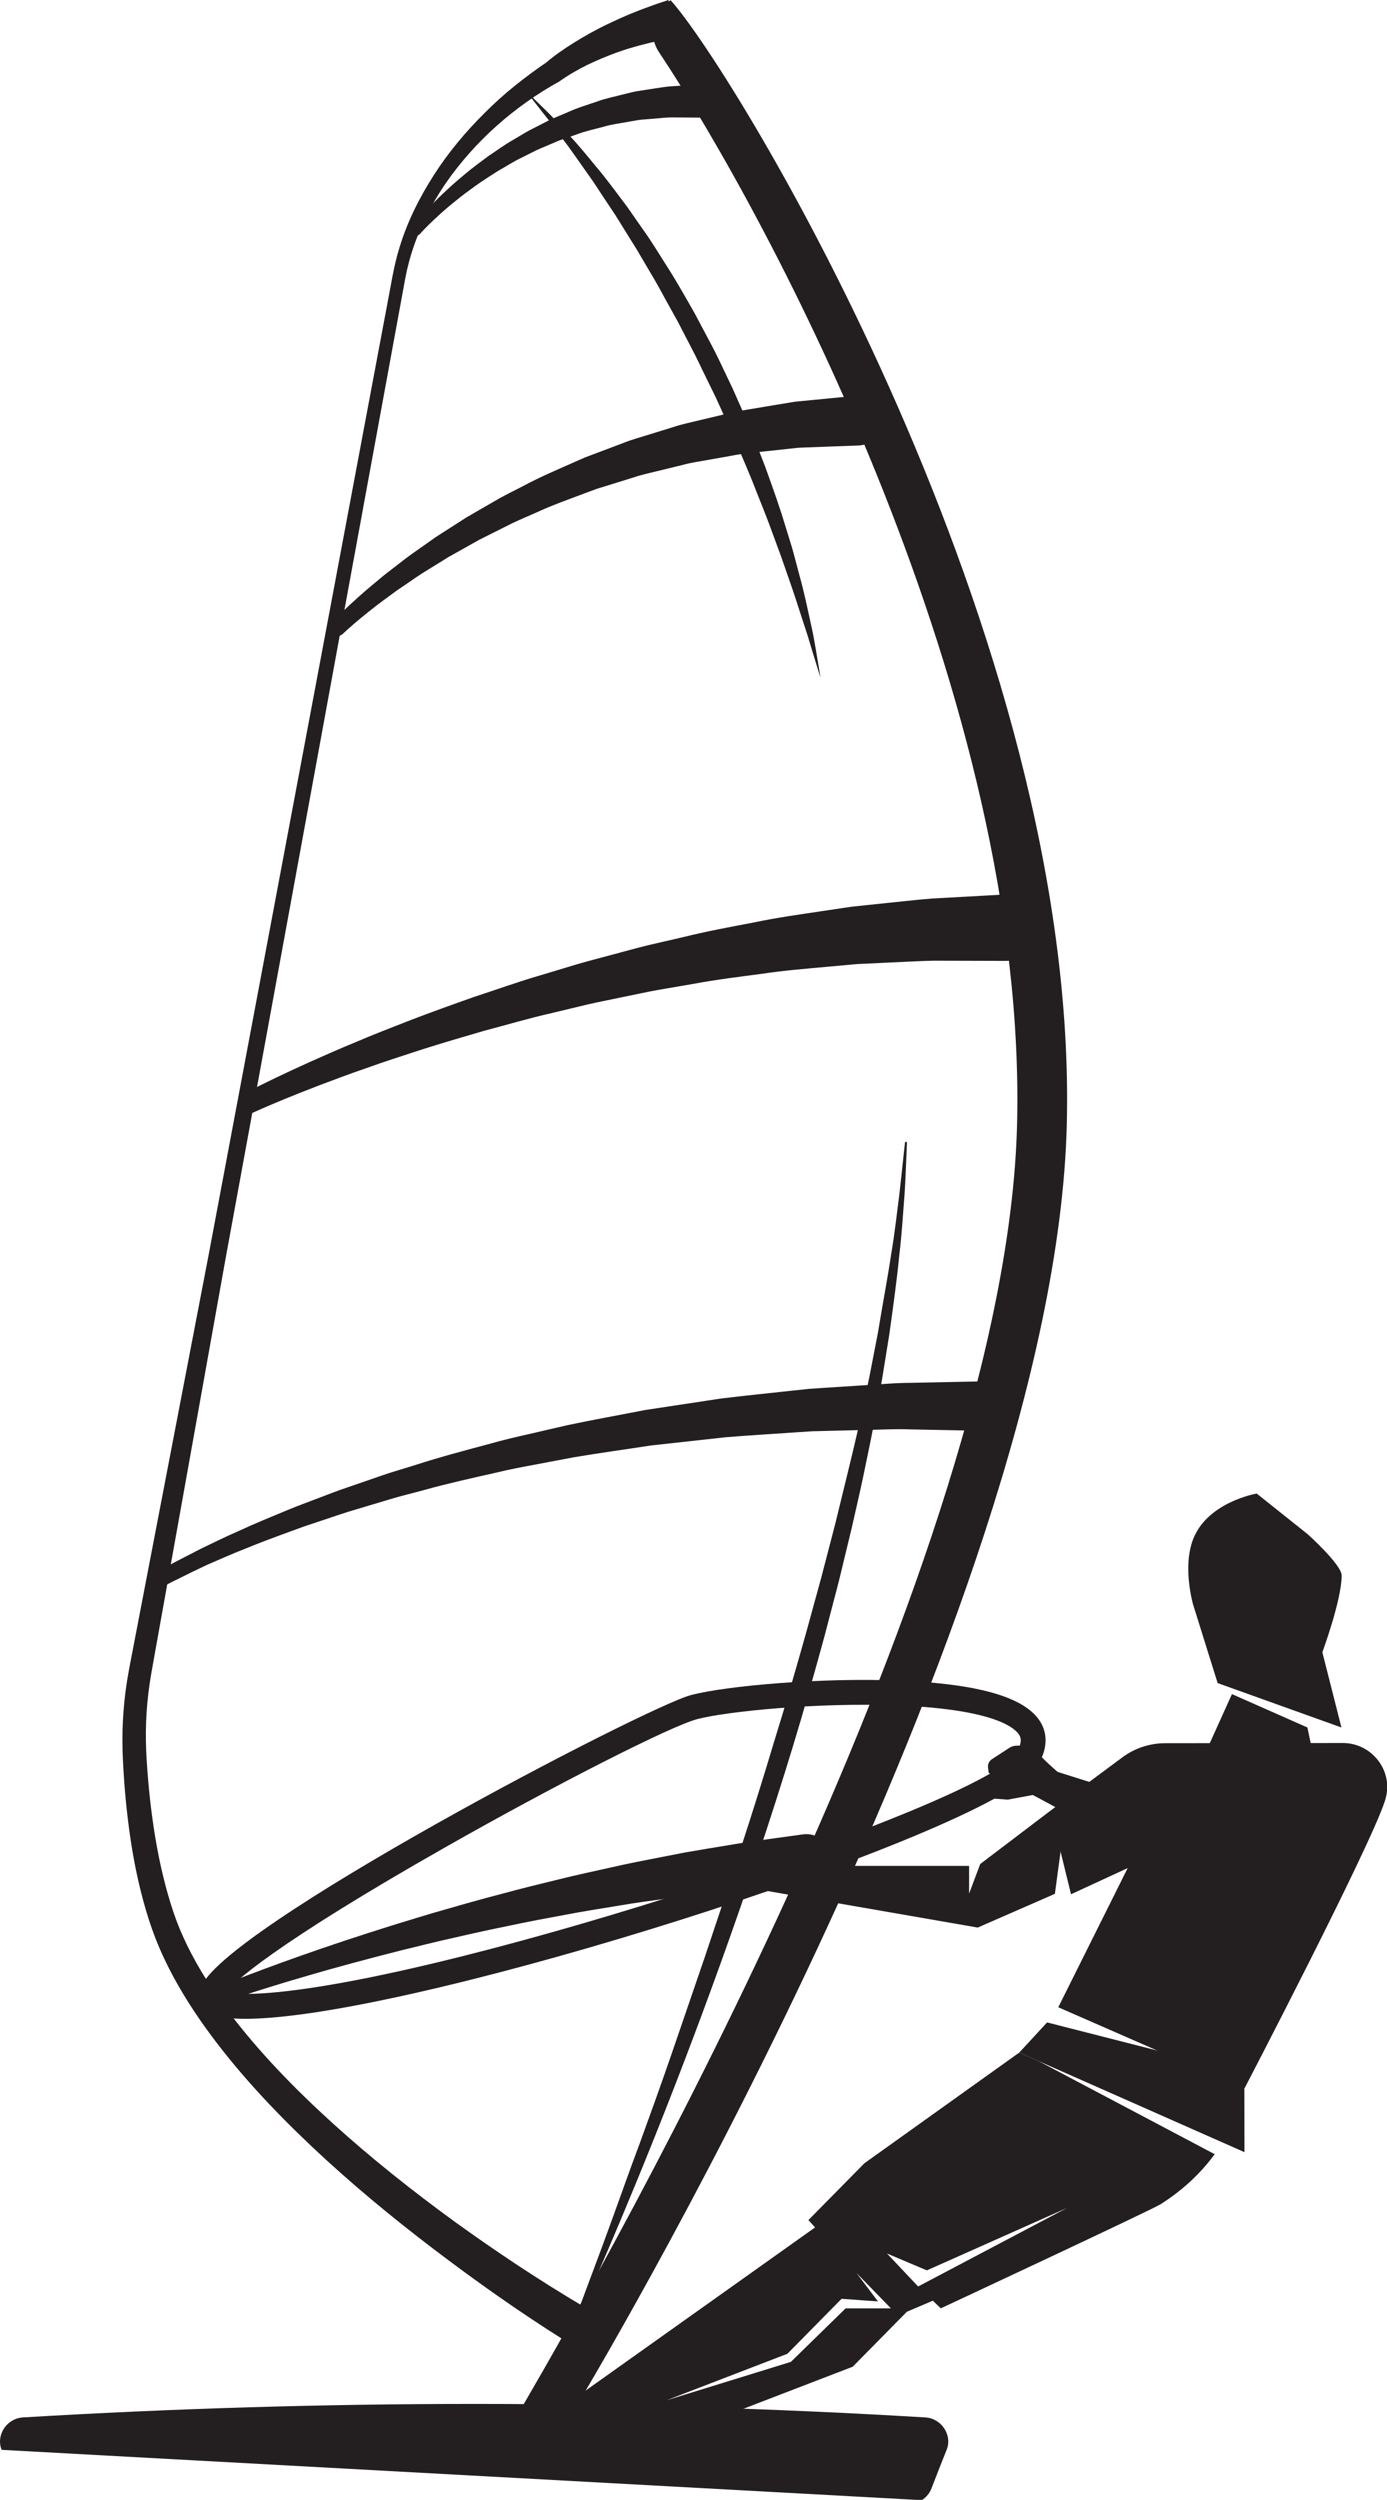 <?xml version="1.0" encoding="UTF-8"?><svg xmlns="http://www.w3.org/2000/svg" xmlns:xlink="http://www.w3.org/1999/xlink" height="386.6" preserveAspectRatio="xMidYMid meet" version="1.0" viewBox="0.0 0.0 214.6 386.6" width="214.6" zoomAndPan="magnify"><defs><clipPath id="a"><path d="M 162 269 L 214.629 269 L 214.629 324 L 162 324 Z M 162 269"/></clipPath><clipPath id="b"><path d="M 0 371 L 147 371 L 147 386.648 L 0 386.648 Z M 0 371"/></clipPath></defs><g><g id="change1_1"><path d="M 104.863 5.828 L 103.605 6.035 C 103.191 6.105 102.738 6.168 102.367 6.246 C 101.59 6.41 100.82 6.531 100.031 6.754 C 99.242 6.945 98.457 7.152 97.68 7.391 C 96.891 7.602 96.129 7.887 95.359 8.148 C 93.832 8.707 92.328 9.336 90.863 10.043 C 90.137 10.398 89.422 10.785 88.727 11.191 C 88.379 11.391 88.035 11.602 87.703 11.812 C 87.375 12.016 87.02 12.262 86.766 12.438 L 86.547 12.594 C 79.652 16.398 73.52 21.781 68.992 28.305 C 66.742 31.57 64.953 35.152 63.75 38.914 C 63.445 39.855 63.195 40.812 62.965 41.77 C 62.758 42.723 62.578 43.723 62.398 44.727 L 61.297 50.715 L 52.5 98.641 L 34.93 194.492 L 26.336 242.453 L 24.184 254.441 C 23.84 256.434 23.441 258.465 23.152 260.387 C 22.867 262.336 22.684 264.297 22.609 266.262 C 22.531 268.234 22.566 270.176 22.695 272.172 C 22.816 274.168 22.984 276.16 23.199 278.148 C 23.645 282.117 24.258 286.066 25.184 289.914 C 25.645 291.84 26.176 293.738 26.797 295.598 L 27.285 296.98 L 27.828 298.359 C 28.203 299.246 28.59 300.098 29.023 300.984 C 30.75 304.484 32.895 307.805 35.262 310.977 C 40.02 317.312 45.625 323.059 51.559 328.438 C 57.5 333.816 63.805 338.816 70.305 343.551 C 76.809 348.25 83.578 352.738 90.406 356.773 L 87.344 361.934 C 80.305 357.516 73.664 352.809 67.121 347.84 C 60.594 342.875 54.262 337.637 48.273 331.992 C 42.297 326.344 36.621 320.301 31.758 313.539 C 29.34 310.152 27.129 306.582 25.336 302.754 C 24.895 301.809 24.465 300.801 24.07 299.809 L 23.527 298.34 L 23.02 296.848 C 22.379 294.848 21.844 292.828 21.383 290.797 C 20.461 286.734 19.879 282.637 19.473 278.531 C 19.273 276.48 19.129 274.422 19.027 272.363 C 18.918 270.309 18.906 268.184 19.016 266.098 C 19.125 264.008 19.344 261.922 19.672 259.855 C 20.016 257.77 20.426 255.82 20.801 253.812 L 23.098 241.852 L 32.293 194.004 L 50.301 98.23 L 59.297 50.344 L 60.422 44.359 C 60.777 42.387 61.18 40.285 61.801 38.309 C 63.004 34.309 64.895 30.559 67.133 27.062 C 69.375 23.562 72.059 20.363 75.012 17.438 C 77.945 14.488 81.227 11.895 84.695 9.547 L 84.477 9.699 C 84.887 9.348 85.215 9.086 85.586 8.805 C 85.945 8.527 86.305 8.262 86.672 8.008 C 87.406 7.492 88.148 7.004 88.906 6.539 C 90.414 5.594 91.969 4.734 93.559 3.945 C 95.16 3.188 96.77 2.422 98.43 1.789 C 99.246 1.449 100.129 1.156 100.977 0.832 C 101.418 0.664 101.797 0.551 102.207 0.41 L 103.418 0.004 L 104.863 5.828" fill="#231f20"/></g><g id="change1_2"><path d="M 106.938 262.133 C 99.965 263.941 33.617 298.59 31.07 307.477 C 30.785 308.484 31.004 309.469 31.672 310.176 L 34.465 307.531 C 34.805 307.891 34.832 308.371 34.77 308.547 C 35.344 306.922 43.176 300.281 68.895 285.68 C 85.957 275.992 103.82 266.914 107.902 265.855 C 112.582 264.641 126.633 263.254 138.898 263.742 L 139.055 259.898 C 127.055 259.418 112.496 260.688 106.938 262.133" fill="#231f20"/></g><g id="change1_3"><path d="M 108.336 13.059 C 108.336 13.059 107.559 13.109 106.195 13.195 C 105.516 13.238 104.688 13.293 103.738 13.352 C 102.785 13.422 101.613 13.648 100.395 13.82 C 99.777 13.914 99.137 14.016 98.477 14.117 C 97.82 14.234 97.172 14.426 96.492 14.582 C 95.141 14.938 93.695 15.207 92.273 15.738 C 90.84 16.238 89.332 16.664 87.891 17.336 C 87.16 17.645 86.426 17.953 85.688 18.266 C 84.949 18.574 84.25 18.98 83.531 19.332 C 82.82 19.703 82.094 20.047 81.398 20.438 C 80.715 20.848 80.031 21.254 79.355 21.656 C 77.98 22.422 76.746 23.367 75.496 24.184 C 74.301 25.078 73.133 25.93 72.086 26.805 C 71.035 27.68 70.051 28.512 69.188 29.336 C 67.43 30.941 66.078 32.395 65.156 33.434 C 64.695 33.957 64.34 34.375 64.105 34.672 C 63.863 34.973 63.738 35.133 63.738 35.133 C 63.477 35.461 63.508 35.945 63.824 36.234 C 64.152 36.539 64.664 36.516 64.969 36.188 L 65.004 36.148 C 65.004 36.148 65.129 36.012 65.363 35.758 C 65.602 35.496 65.969 35.121 66.445 34.652 C 67.402 33.719 68.805 32.406 70.609 30.977 C 71.492 30.242 72.5 29.512 73.566 28.742 C 74.633 27.973 75.809 27.234 77.012 26.461 C 78.262 25.766 79.492 24.945 80.852 24.312 C 81.52 23.977 82.195 23.637 82.871 23.297 C 83.551 22.969 84.262 22.695 84.957 22.395 C 85.66 22.109 86.34 21.773 87.055 21.535 C 87.766 21.289 88.473 21.047 89.176 20.805 C 90.566 20.273 92.004 19.98 93.359 19.609 C 94.711 19.203 96.074 19.055 97.336 18.816 C 97.969 18.715 98.586 18.578 99.18 18.516 C 99.766 18.469 100.336 18.422 100.883 18.375 C 101.988 18.301 102.934 18.16 103.879 18.156 C 104.828 18.164 105.656 18.168 106.34 18.172 C 107.707 18.184 108.484 18.188 108.484 18.188 C 108.543 18.188 108.609 18.184 108.668 18.18 C 110.082 18.09 111.152 16.871 111.062 15.457 C 110.973 14.039 109.754 12.969 108.336 13.059" fill="#231f20"/></g><g id="change1_4"><path d="M 132.32 61.219 C 132.32 61.219 130.945 61.352 128.539 61.586 C 127.336 61.703 125.871 61.844 124.195 62.008 C 123.777 62.051 123.348 62.082 122.895 62.141 C 122.438 62.219 121.961 62.297 121.477 62.375 C 120.504 62.535 119.484 62.707 118.418 62.883 C 116.297 63.262 113.961 63.555 111.617 64.184 C 110.434 64.465 109.219 64.758 107.973 65.051 C 106.734 65.359 105.453 65.613 104.195 66.039 C 102.93 66.43 101.641 66.828 100.336 67.23 C 99.035 67.645 97.703 67.992 96.41 68.52 C 95.109 69.012 93.801 69.504 92.484 70 L 90.508 70.742 L 88.574 71.594 C 85.996 72.738 83.406 73.836 80.965 75.156 C 79.734 75.793 78.5 76.391 77.312 77.047 C 76.137 77.723 74.977 78.391 73.836 79.051 C 73.266 79.379 72.703 79.707 72.145 80.031 C 71.598 80.383 71.059 80.727 70.527 81.07 C 69.461 81.754 68.418 82.422 67.402 83.074 C 65.449 84.488 63.535 85.727 61.895 87.047 C 61.062 87.688 60.266 88.301 59.508 88.887 C 58.77 89.5 58.07 90.082 57.414 90.629 C 56.098 91.719 55.008 92.738 54.094 93.562 C 53.203 94.41 52.504 95.074 52.039 95.559 C 51.57 96.047 51.32 96.305 51.32 96.305 C 50.879 96.766 50.863 97.496 51.297 97.973 C 51.754 98.469 52.523 98.5 53.02 98.047 L 53.078 97.992 C 53.078 97.992 53.32 97.77 53.773 97.352 C 54.234 96.926 54.949 96.324 55.855 95.559 C 56.781 94.812 57.898 93.891 59.234 92.91 C 59.906 92.422 60.617 91.895 61.367 91.344 C 62.137 90.82 62.945 90.27 63.789 89.695 C 65.453 88.512 67.391 87.418 69.359 86.164 C 70.379 85.59 71.426 85.004 72.5 84.402 C 73.035 84.102 73.574 83.797 74.121 83.492 C 74.68 83.211 75.246 82.926 75.816 82.641 C 76.953 82.07 78.113 81.492 79.285 80.906 C 80.469 80.344 81.695 79.836 82.914 79.293 C 85.336 78.164 87.898 77.258 90.434 76.305 L 92.336 75.598 L 94.273 75 C 95.559 74.602 96.84 74.203 98.109 73.809 C 99.371 73.379 100.672 73.121 101.934 72.801 C 103.199 72.492 104.445 72.188 105.676 71.887 C 106.895 71.551 108.133 71.383 109.328 71.16 C 110.527 70.949 111.699 70.742 112.84 70.543 C 115.117 70.07 117.266 69.941 119.242 69.707 C 120.227 69.602 121.176 69.496 122.074 69.402 C 122.523 69.352 122.961 69.305 123.387 69.258 C 123.82 69.227 124.266 69.219 124.684 69.199 C 126.367 69.137 127.832 69.082 129.043 69.035 C 131.457 68.945 132.84 68.895 132.84 68.895 C 132.91 68.891 132.996 68.887 133.066 68.879 C 135.184 68.672 136.73 66.789 136.523 64.672 C 136.32 62.559 134.438 61.012 132.32 61.219" fill="#231f20"/></g><g id="change1_5"><path d="M 153.129 213.605 C 153.129 213.605 151.09 213.648 147.523 213.719 C 145.742 213.758 143.574 213.801 141.094 213.852 C 138.633 213.844 135.75 214.125 132.656 214.297 C 131.105 214.398 129.488 214.504 127.82 214.609 C 126.984 214.664 126.133 214.719 125.273 214.777 C 124.414 214.867 123.547 214.961 122.668 215.051 C 119.148 215.445 115.434 215.809 111.605 216.273 C 107.789 216.852 103.852 217.449 99.844 218.055 C 95.867 218.832 91.82 219.551 87.797 220.402 C 85.793 220.863 83.793 221.328 81.797 221.789 C 79.801 222.238 77.816 222.699 75.867 223.258 C 71.961 224.305 68.113 225.316 64.449 226.504 C 62.613 227.086 60.789 227.59 59.039 228.203 C 57.289 228.809 55.574 229.398 53.906 229.973 C 52.23 230.523 50.641 231.168 49.086 231.75 C 47.535 232.352 46.023 232.883 44.605 233.484 C 41.762 234.66 39.148 235.73 36.879 236.789 C 34.586 237.785 32.633 238.777 31.012 239.547 C 29.406 240.375 26.598 241.809 25.75 242.289 C 24.891 242.766 24.434 243.02 24.434 243.02 C 23.867 243.336 23.645 244.047 23.938 244.633 C 24.242 245.23 24.973 245.473 25.574 245.172 L 25.633 245.141 C 25.633 245.141 26.074 244.918 26.906 244.5 C 27.738 244.07 30.555 242.695 32.152 241.953 C 33.781 241.262 35.727 240.367 38.027 239.473 C 40.301 238.527 42.918 237.574 45.766 236.531 C 47.184 235.992 48.699 235.531 50.242 235 C 51.797 234.488 53.387 233.918 55.062 233.441 C 56.727 232.941 58.438 232.43 60.184 231.906 C 61.93 231.367 63.746 230.945 65.574 230.445 C 69.227 229.422 73.055 228.582 76.934 227.703 C 78.867 227.234 80.84 226.863 82.82 226.496 C 84.797 226.125 86.781 225.746 88.766 225.371 C 92.746 224.699 96.754 224.156 100.68 223.547 C 104.629 223.113 108.512 222.684 112.273 222.27 C 116.047 221.965 119.695 221.754 123.152 221.508 C 124.016 221.453 124.867 221.398 125.707 221.344 C 126.543 221.32 127.367 221.301 128.18 221.281 C 129.797 221.242 131.363 221.203 132.863 221.168 C 135.879 221.121 138.59 220.953 141.098 221.062 C 143.578 221.109 145.742 221.152 147.527 221.188 C 151.094 221.258 153.129 221.301 153.129 221.301 C 153.176 221.301 153.238 221.301 153.285 221.301 C 155.41 221.258 157.098 219.5 157.055 217.375 C 157.012 215.25 155.25 213.562 153.129 213.605" fill="#231f20"/></g><g id="change1_6"><path d="M 124.238 283.684 C 124.238 283.684 122.777 283.883 120.223 284.238 C 118.945 284.414 117.395 284.629 115.617 284.875 C 113.816 285.172 111.781 285.508 109.566 285.875 C 108.461 286.062 107.305 286.258 106.113 286.461 C 104.93 286.691 103.711 286.93 102.453 287.172 C 99.945 287.664 97.297 288.16 94.582 288.789 C 91.859 289.395 89.043 289.988 86.211 290.707 C 83.371 291.395 80.488 292.098 77.625 292.883 C 74.754 293.625 71.898 294.43 69.098 295.242 C 66.285 296.02 63.551 296.895 60.891 297.695 C 55.59 299.355 50.672 300.984 46.488 302.473 C 42.297 303.941 38.84 305.262 36.418 306.195 C 34.008 307.137 32.625 307.719 32.625 307.719 C 32.043 307.965 31.738 308.621 31.945 309.23 C 32.16 309.867 32.852 310.211 33.488 309.996 L 33.512 309.988 C 33.512 309.988 34.898 309.52 37.32 308.703 C 39.762 307.91 43.254 306.793 47.484 305.574 C 51.711 304.332 56.668 302.992 62 301.641 C 64.672 301 67.422 300.285 70.242 299.672 C 73.055 299.023 75.914 298.387 78.789 297.812 C 81.652 297.195 84.531 296.66 87.363 296.141 C 90.191 295.59 92.992 295.16 95.699 294.715 C 98.398 294.246 101.023 293.906 103.512 293.562 C 104.754 293.391 105.961 293.223 107.129 293.062 C 108.297 292.93 109.422 292.805 110.504 292.684 C 112.664 292.449 114.645 292.23 116.402 292.039 C 118.191 291.895 119.754 291.766 121.039 291.66 C 123.609 291.453 125.078 291.332 125.078 291.332 C 125.145 291.324 125.227 291.316 125.293 291.309 C 127.398 291.016 128.871 289.074 128.578 286.969 C 128.289 284.863 126.344 283.391 124.238 283.684" fill="#231f20"/></g><g id="change1_7"><path d="M 155.305 138.344 C 155.305 138.344 153.414 138.449 150.109 138.633 C 148.461 138.723 146.453 138.832 144.152 138.961 C 141.812 139.148 139.125 139.461 136.23 139.75 C 134.777 139.902 133.27 140.062 131.703 140.23 C 130.164 140.461 128.574 140.695 126.941 140.941 C 123.672 141.43 120.223 141.906 116.699 142.645 C 113.164 143.324 109.508 143.98 105.844 144.891 C 104.008 145.312 102.156 145.742 100.301 146.172 C 98.449 146.621 96.605 147.148 94.758 147.633 C 92.914 148.137 91.059 148.602 89.23 149.137 C 87.41 149.688 85.594 150.234 83.793 150.777 C 80.18 151.816 76.703 153.086 73.301 154.191 C 69.93 155.383 66.676 156.551 63.617 157.723 C 60.566 158.918 57.676 160.027 55.051 161.156 C 52.406 162.238 50.016 163.312 47.891 164.254 C 45.773 165.211 43.941 166.066 42.438 166.789 C 40.934 167.52 39.758 168.098 38.957 168.512 C 38.148 168.93 37.719 169.152 37.719 169.152 C 36.965 169.547 36.629 170.469 36.98 171.254 C 37.348 172.074 38.305 172.441 39.125 172.078 L 39.176 172.055 C 39.176 172.055 39.598 171.867 40.387 171.516 C 41.184 171.16 42.371 170.66 43.887 170.031 C 45.402 169.406 47.258 168.668 49.391 167.848 C 51.535 167.043 53.945 166.121 56.609 165.211 C 59.258 164.25 62.164 163.32 65.23 162.32 C 68.301 161.344 71.566 160.383 74.941 159.402 C 78.344 158.516 81.82 157.469 85.422 156.66 C 87.215 156.23 89.02 155.797 90.832 155.359 C 92.648 154.938 94.488 154.594 96.316 154.203 C 98.152 153.836 99.973 153.426 101.805 153.094 C 103.641 152.777 105.469 152.469 107.277 152.156 C 110.895 151.48 114.484 151.051 117.945 150.59 C 121.402 150.07 124.77 149.805 127.953 149.516 C 129.543 149.371 131.09 149.23 132.586 149.094 C 134.07 149.023 135.508 148.957 136.883 148.891 C 139.645 148.777 142.137 148.621 144.398 148.57 C 146.703 148.574 148.715 148.582 150.367 148.586 C 153.68 148.598 155.57 148.602 155.57 148.602 C 155.66 148.602 155.773 148.598 155.867 148.594 C 158.699 148.438 160.867 146.02 160.711 143.188 C 160.555 140.359 158.137 138.191 155.305 138.344" fill="#231f20"/></g><g id="change1_8"><path d="M 140.332 176.613 C 140.332 176.613 140.301 177.359 140.242 178.758 C 140.168 180.152 140.129 182.199 139.949 184.805 C 139.727 187.406 139.57 190.578 139.133 194.191 C 138.785 197.812 138.219 201.875 137.605 206.309 C 137.246 208.516 136.875 210.816 136.492 213.199 C 136.082 215.578 135.605 218.027 135.148 220.551 C 134.672 223.066 134.109 225.641 133.574 228.281 C 133.023 230.914 132.387 233.59 131.777 236.32 C 131.121 239.039 130.449 241.801 129.773 244.602 C 129.047 247.387 128.309 250.203 127.566 253.047 C 126.02 258.711 124.395 264.453 122.656 270.16 C 115.703 292.996 107.379 315.379 100.691 331.977 C 94.016 348.582 89.012 359.418 89.012 359.418 L 88.738 359.293 C 88.738 359.293 89.781 356.496 91.609 351.602 C 92.527 349.16 93.637 346.191 94.871 342.773 C 96.105 339.359 97.469 335.492 99.039 331.312 C 100.566 327.117 102.211 322.566 103.879 317.73 C 105.535 312.895 107.285 307.797 109.094 302.52 C 109.977 299.875 110.875 297.188 111.785 294.469 C 112.676 291.746 113.582 288.988 114.492 286.207 C 116.316 280.648 118.09 274.977 119.789 269.289 C 121.555 263.617 123.207 257.918 124.785 252.289 C 125.559 249.473 126.324 246.68 127.082 243.918 C 127.801 241.148 128.516 238.41 129.215 235.719 C 130.527 230.312 131.844 225.102 132.969 220.125 C 133.5 217.633 134.051 215.211 134.527 212.859 C 134.984 210.504 135.426 208.227 135.848 206.043 C 136.562 201.652 137.34 197.637 137.867 194.055 C 138.484 190.477 138.789 187.348 139.145 184.766 C 139.711 179.57 140.031 176.602 140.031 176.602 L 140.332 176.613" fill="#231f20"/></g><g id="change1_9"><path d="M 81.328 14.023 C 81.328 14.023 82.492 15.137 84.496 17.113 C 85.512 18.086 86.656 19.363 87.98 20.816 C 89.34 22.254 90.75 23.961 92.285 25.836 C 93.863 27.68 95.391 29.816 97.07 32.027 C 97.863 33.168 98.68 34.34 99.516 35.535 C 100.371 36.719 101.172 37.977 101.977 39.262 C 102.777 40.547 103.629 41.836 104.43 43.172 C 105.223 44.516 106.02 45.879 106.805 47.262 C 107.617 48.633 108.324 50.074 109.094 51.488 C 109.855 52.91 110.617 54.336 111.312 55.797 C 112.008 57.258 112.703 58.715 113.398 60.172 C 114.047 61.645 114.691 63.109 115.336 64.566 C 116.004 66.012 116.559 67.488 117.129 68.941 C 117.684 70.398 118.289 71.816 118.777 73.25 C 119.809 76.102 120.777 78.859 121.566 81.523 C 121.969 82.852 122.391 84.133 122.742 85.391 C 123.078 86.652 123.398 87.871 123.711 89.039 C 124.363 91.367 124.816 93.543 125.238 95.461 C 125.445 96.422 125.641 97.316 125.82 98.148 C 125.969 98.984 126.105 99.754 126.227 100.449 C 126.707 103.227 126.953 104.816 126.953 104.816 C 126.953 104.816 126.461 103.277 125.648 100.59 C 125.445 99.918 125.223 99.172 124.98 98.363 C 124.715 97.559 124.434 96.688 124.129 95.758 C 123.523 93.902 122.867 91.801 122.059 89.535 C 121.664 88.402 121.258 87.223 120.832 86.004 C 120.383 84.789 119.922 83.535 119.445 82.246 C 118.523 79.66 117.398 76.992 116.316 74.203 C 115.184 71.434 113.949 68.598 112.68 65.727 C 112.031 64.301 111.379 62.859 110.723 61.41 C 110.023 59.984 109.324 58.555 108.621 57.121 C 107.953 55.676 107.219 54.262 106.484 52.852 C 105.738 51.453 105.059 50.023 104.273 48.66 C 103.504 47.297 102.758 45.93 102.023 44.578 C 101.277 43.23 100.48 41.938 99.73 40.645 C 99.352 40 98.977 39.359 98.605 38.727 C 98.219 38.102 97.832 37.484 97.453 36.875 C 96.691 35.652 95.949 34.453 95.227 33.289 C 94.469 32.148 93.727 31.035 93.012 29.961 C 92.316 28.871 91.621 27.836 90.918 26.867 C 89.527 24.914 88.297 23.086 87.105 21.547 C 85.926 20 84.953 18.594 84.051 17.512 C 82.305 15.305 81.328 14.023 81.328 14.023" fill="#231f20"/></g><g id="change1_10"><path d="M 101.965 8.074 C 119.004 33.688 159.031 108.211 157.359 174.008 C 155.652 241.094 94.219 349.137 81.051 371.766 C 84.199 374.613 89.391 371.766 89.391 371.766 C 89.391 371.766 163.129 249.676 165.055 174.008 C 166.977 98.344 113.754 11.137 103.762 0.035 C 100.988 1.723 100.168 5.371 101.965 8.074" fill="#231f20"/></g><g id="change1_11"><path d="M 139.055 259.898 C 137.996 259.836 137.098 260.68 137.055 261.742 C 137.012 262.805 137.84 263.699 138.898 263.742 C 154.523 264.367 157.285 267.484 157.758 268.422 C 157.895 268.691 158.305 269.512 157.051 271.355 C 151.824 279.031 71.781 305.766 41.715 308.191 C 34.578 308.77 33.305 307.656 33.18 307.531 C 32.453 306.758 31.234 306.727 30.461 307.457 C 29.691 308.188 29.66 309.406 30.391 310.176 C 31.691 311.551 34.105 312.207 38.023 312.207 C 39.215 312.207 40.543 312.145 42.023 312.023 C 72.043 309.602 153.797 282.973 160.23 273.52 C 162.32 270.449 161.906 268.113 161.195 266.691 C 159.148 262.637 151.91 260.414 139.055 259.898" fill="#231f20"/></g><g id="change1_12"><path d="M 142.055 353.602 L 137.238 348.504 L 143.406 351.113 L 165.105 341.449 Z M 130.84 356.984 L 122.367 365.262 L 103.105 371.211 L 121.832 364.008 L 130.211 355.508 L 135.84 355.914 L 132.523 351.52 L 137.84 356.984 Z M 160.664 318.734 L 157.707 317.426 L 133.746 334.543 L 125.078 343.336 L 126.109 344.469 L 85.926 373.031 L 98.367 373.031 L 99.406 372.633 L 96.023 375.035 L 108.465 375.035 L 131.934 366.012 L 140.312 357.512 L 144.332 355.801 L 145.562 356.984 C 145.562 356.984 178.16 341.773 179.562 340.887 C 183.344 338.496 186.023 335.758 187.941 333.145 L 160.664 318.734" fill="#231f20"/></g><g id="change1_13"><path d="M 189.578 319.801 L 162.008 312.766 L 157.707 317.426 L 192.547 332.832 L 192.531 323.012 L 189.578 319.801" fill="#231f20"/></g><g id="change1_14"><path d="M 157.074 276.129 L 177.848 287.293 L 183.945 280.422 L 161.039 273.207 L 157.074 276.129" fill="#231f20"/></g><g id="change1_15"><path d="M 190.609 261.992 L 186.512 271.059 L 204.062 275.535 L 202.285 267.156 L 190.609 261.992" fill="#231f20"/></g><g id="change1_16"><path d="M 151.66 288.27 L 149.941 292.848 L 149.941 288.562 L 123.953 288.562 L 116.402 292.039 L 151.273 298.098 L 163.215 292.879 L 164.625 282.441 L 162.535 280.016 L 151.66 288.27" fill="#231f20"/></g><g clip-path="url(#a)" id="change1_20"><path d="M 207.754 269.555 L 180.25 269.586 C 177.879 269.59 175.566 270.355 173.66 271.77 L 162.535 280.016 L 165.711 292.945 L 174.477 288.898 L 163.738 310.422 L 192.531 323.012 C 192.531 323.012 211.938 285.77 214.27 278.527 C 214.289 278.453 214.312 278.383 214.336 278.309 C 215.68 273.945 212.316 269.551 207.754 269.555" fill="#231f20"/></g><g id="change1_17"><path d="M 160.352 270.727 C 159.969 270.039 158.25 269.953 157.301 269.961 C 156.895 269.965 156.5 270.086 156.16 270.309 L 153.461 272.066 C 153.035 272.348 152.805 272.844 152.867 273.348 L 152.977 274.199 C 152.977 274.199 155.41 274.879 155.566 275.598 C 155.719 276.316 153.855 278.164 153.855 278.164 L 155.914 278.316 L 160.352 277.492 L 163.719 274.094 C 163.719 274.094 160.887 271.688 160.352 270.727" fill="#231f20"/></g><g id="change1_18"><path d="M 204.598 255.523 C 204.598 255.523 207.562 247.508 207.59 243.66 C 207.598 241.992 202.344 237.277 202.344 237.277 L 194.441 230.977 C 194.441 230.977 186.855 232.262 184.609 238.023 C 182.906 242.398 184.609 248.176 184.609 248.176 L 188.398 260.289 L 207.551 267.156 L 204.598 255.523" fill="#231f20"/></g><g clip-path="url(#b)" id="change1_19"><path d="M 142.633 386.648 C 143.297 386.215 143.836 385.574 144.133 384.801 C 144.91 382.781 145.688 380.801 146.465 378.867 C 147.383 376.602 145.691 374.031 143.219 373.855 C 96.688 371.07 50.031 371.07 3.5 373.855 C 1.027 374.031 -0.664 376.602 0.254 378.867 L 142.633 386.648" fill="#231f20"/></g></g></svg>